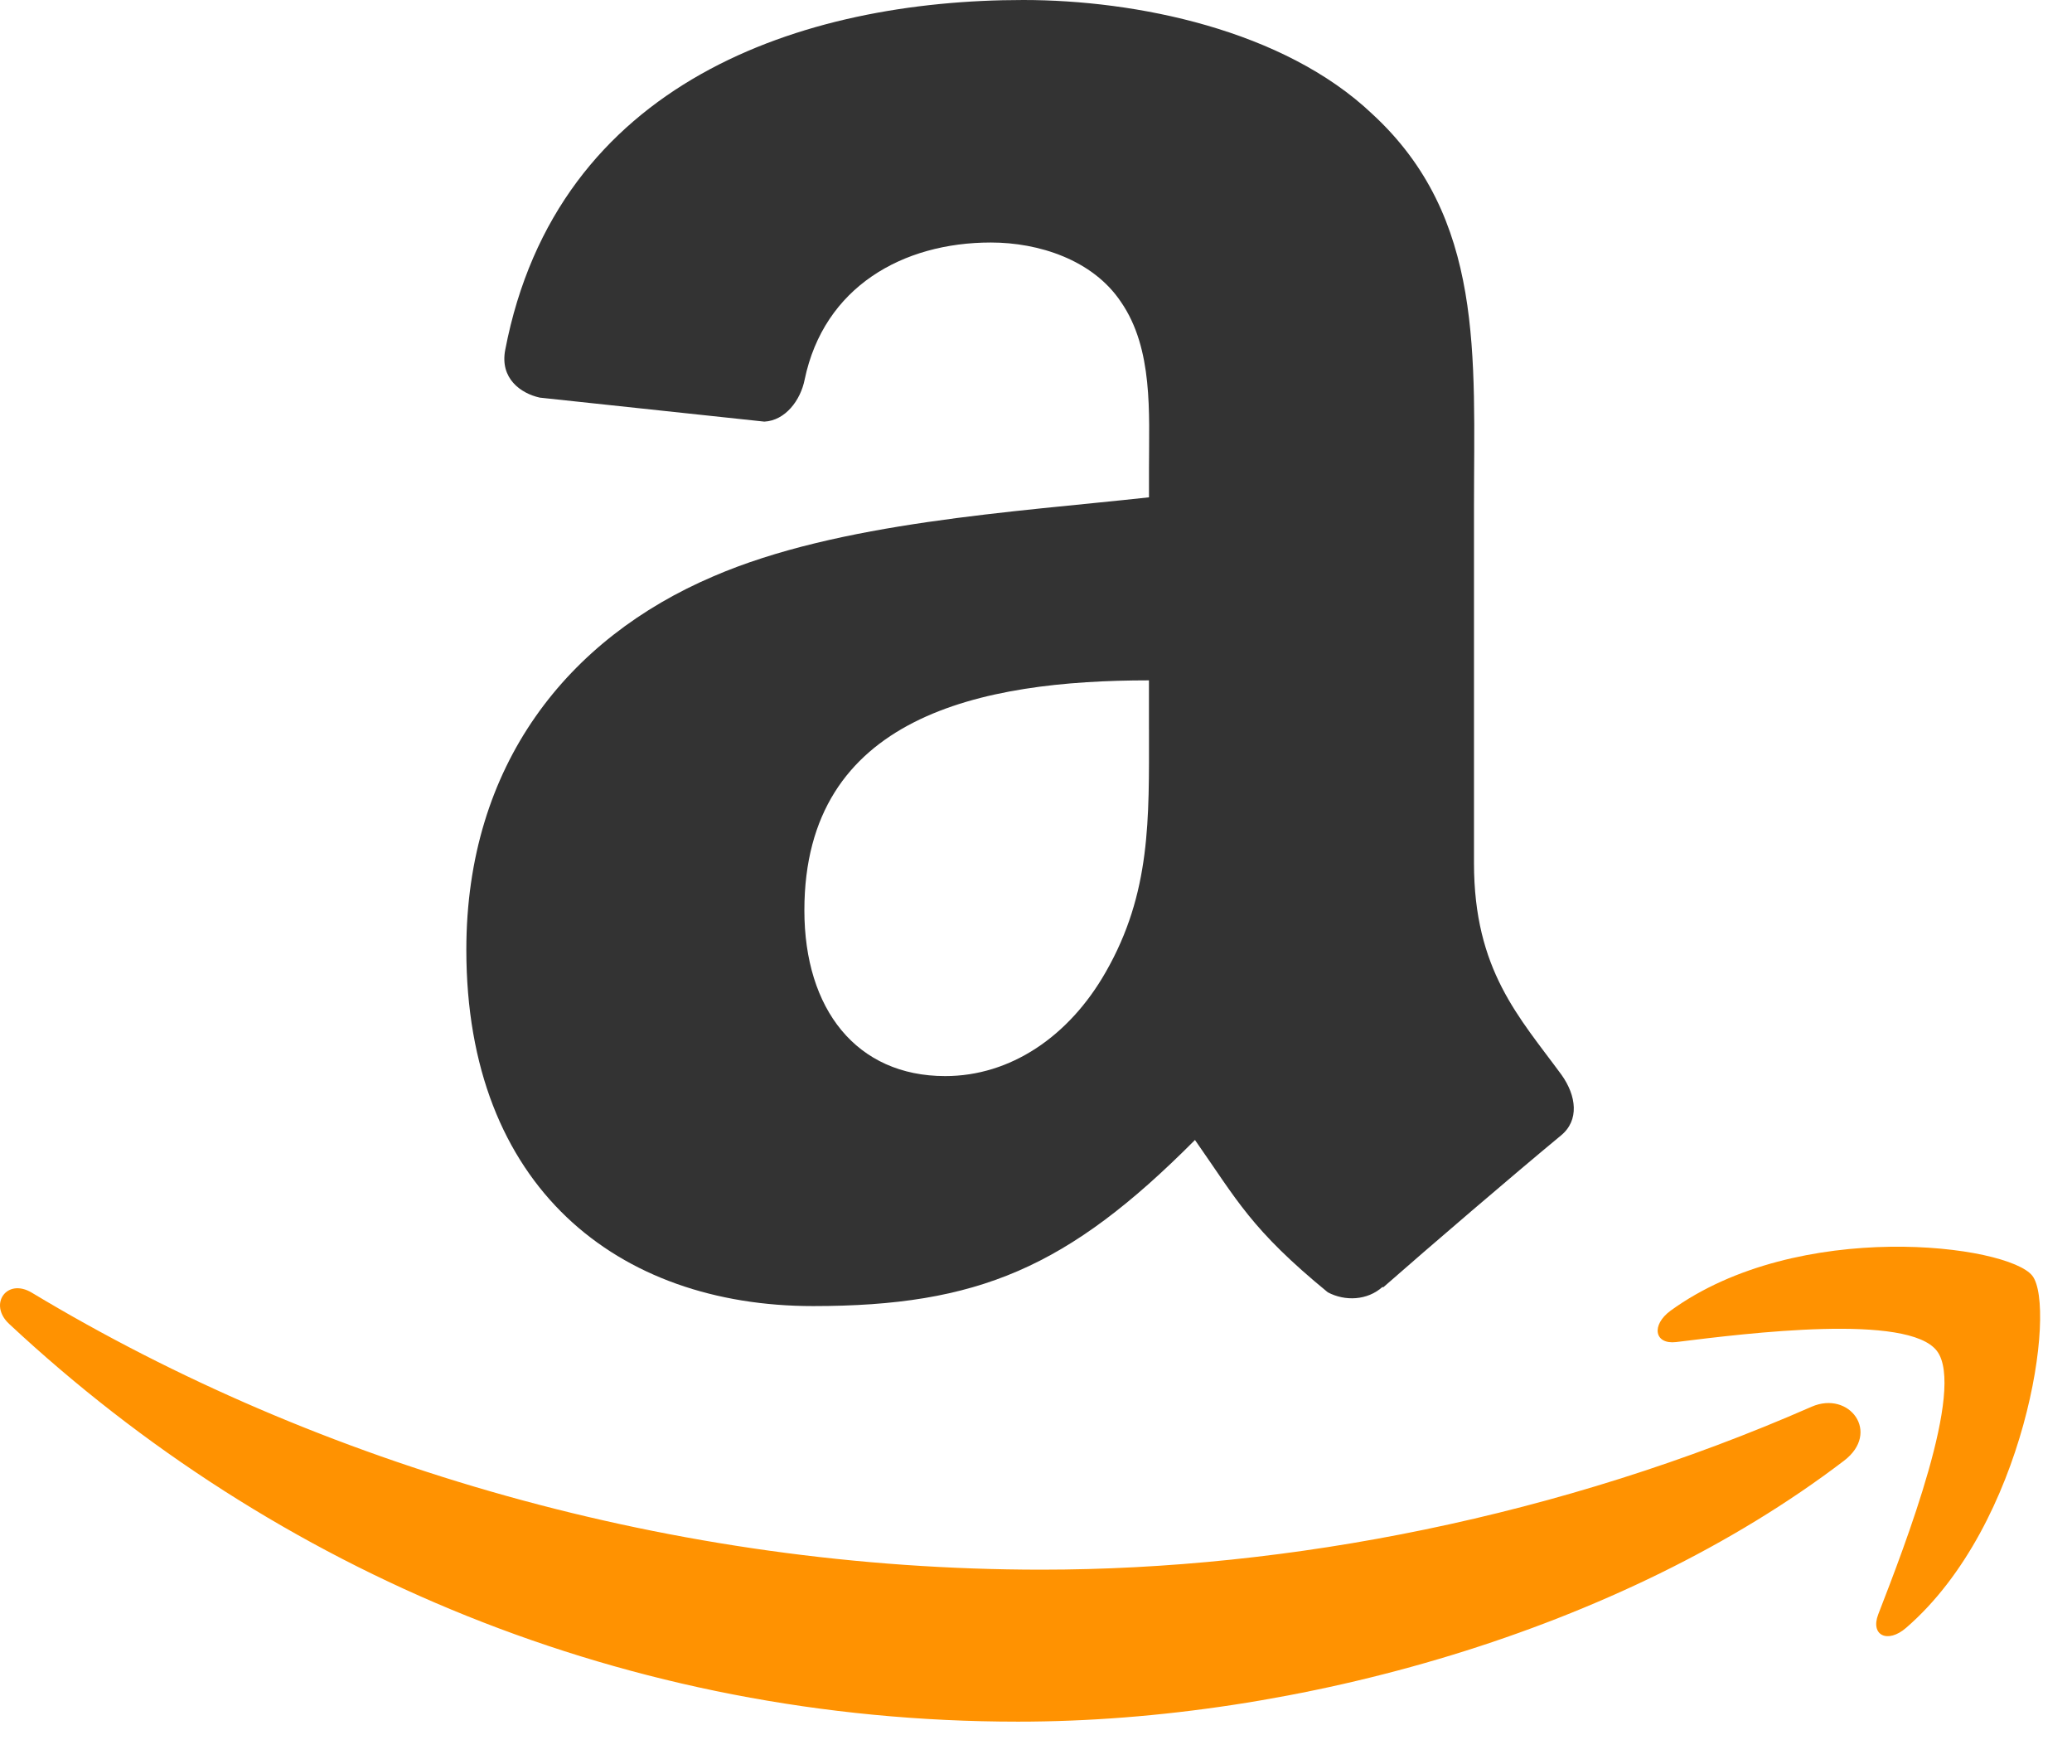 <?xml version="1.0" encoding="UTF-8"?>
<svg width="47px" height="40px" viewBox="0 0 47 40" version="1.1" xmlns="http://www.w3.org/2000/svg" xmlns:xlink="http://www.w3.org/1999/xlink">
    <!-- Generator: Sketch 61.1 (89650) - https://sketch.com -->
    <title>amazon</title>
    <desc>Created with Sketch.</desc>
    <g id="Page-1" stroke="none" stroke-width="1" fill="none" fill-rule="evenodd">
        <g id="12跨境电商培训" transform="translate(-660, -5377)" fill-rule="nonzero">
            <g id="amazon" transform="translate(660, 5377)">
                <path d="M35.421,24.377 C34.463,23.07 33.435,22.006 33.435,19.574 L33.435,11.5 C33.435,8.078 33.684,4.937 31.126,2.583 C29.113,0.674 25.769,0 23.212,0 C18.21,0 12.63,1.84 11.46,7.936 C11.336,8.584 11.813,8.923 12.245,9.018 L17.338,9.562 C17.815,9.538 18.16,9.076 18.252,8.61 C18.689,6.509 20.473,5.5 22.477,5.5 C23.558,5.5 24.786,5.89 25.426,6.846 C26.162,7.91 26.063,9.373 26.063,10.603 L26.063,11.279 C23.017,11.615 19.032,11.838 16.179,13.072 C12.888,14.477 10.578,17.337 10.578,21.541 C10.578,26.928 14.016,29.621 18.443,29.621 C22.18,29.621 24.224,28.752 27.106,25.854 C28.063,27.22 28.375,27.879 30.119,29.309 C30.51,29.515 31.014,29.496 31.361,29.186 L31.362,29.185 L31.374,29.198 C32.423,28.277 34.329,26.644 35.403,25.756 C35.833,25.409 35.756,24.847 35.421,24.377 Z M25.08,22.049 C24.246,23.511 22.917,24.405 21.441,24.405 C19.428,24.405 18.246,22.889 18.246,20.646 C18.246,16.231 22.263,15.43 26.062,15.43 L26.062,16.549 L26.063,16.549 C26.063,18.568 26.112,20.25 25.08,22.049 Z" id="path3673-copy" fill="#333333"></path>
                <path d="M0.723,29.318 C7.241,33.239 15.301,35.599 23.625,35.599 C29.241,35.599 35.414,34.396 41.093,31.904 C41.95,31.53 42.668,32.489 41.829,33.128 C36.764,36.991 29.418,39.046 23.092,39.046 C14.229,39.046 6.245,35.66 0.205,30.023 C-0.269,29.58 0.154,28.974 0.723,29.318 Z M46.1,28.933 C46.657,29.647 45.954,34.57 43.236,36.919 C42.818,37.281 42.421,37.09 42.605,36.612 C43.217,35.032 44.586,31.498 43.937,30.64 C43.289,29.783 39.653,30.234 38.022,30.437 C37.526,30.497 37.449,30.052 37.895,29.725 C40.795,27.62 45.547,28.229 46.1,28.933 Z" id="Combined-Shape-Copy" fill="#FF9201"></path>
            </g>
        </g>
    </g>
</svg>